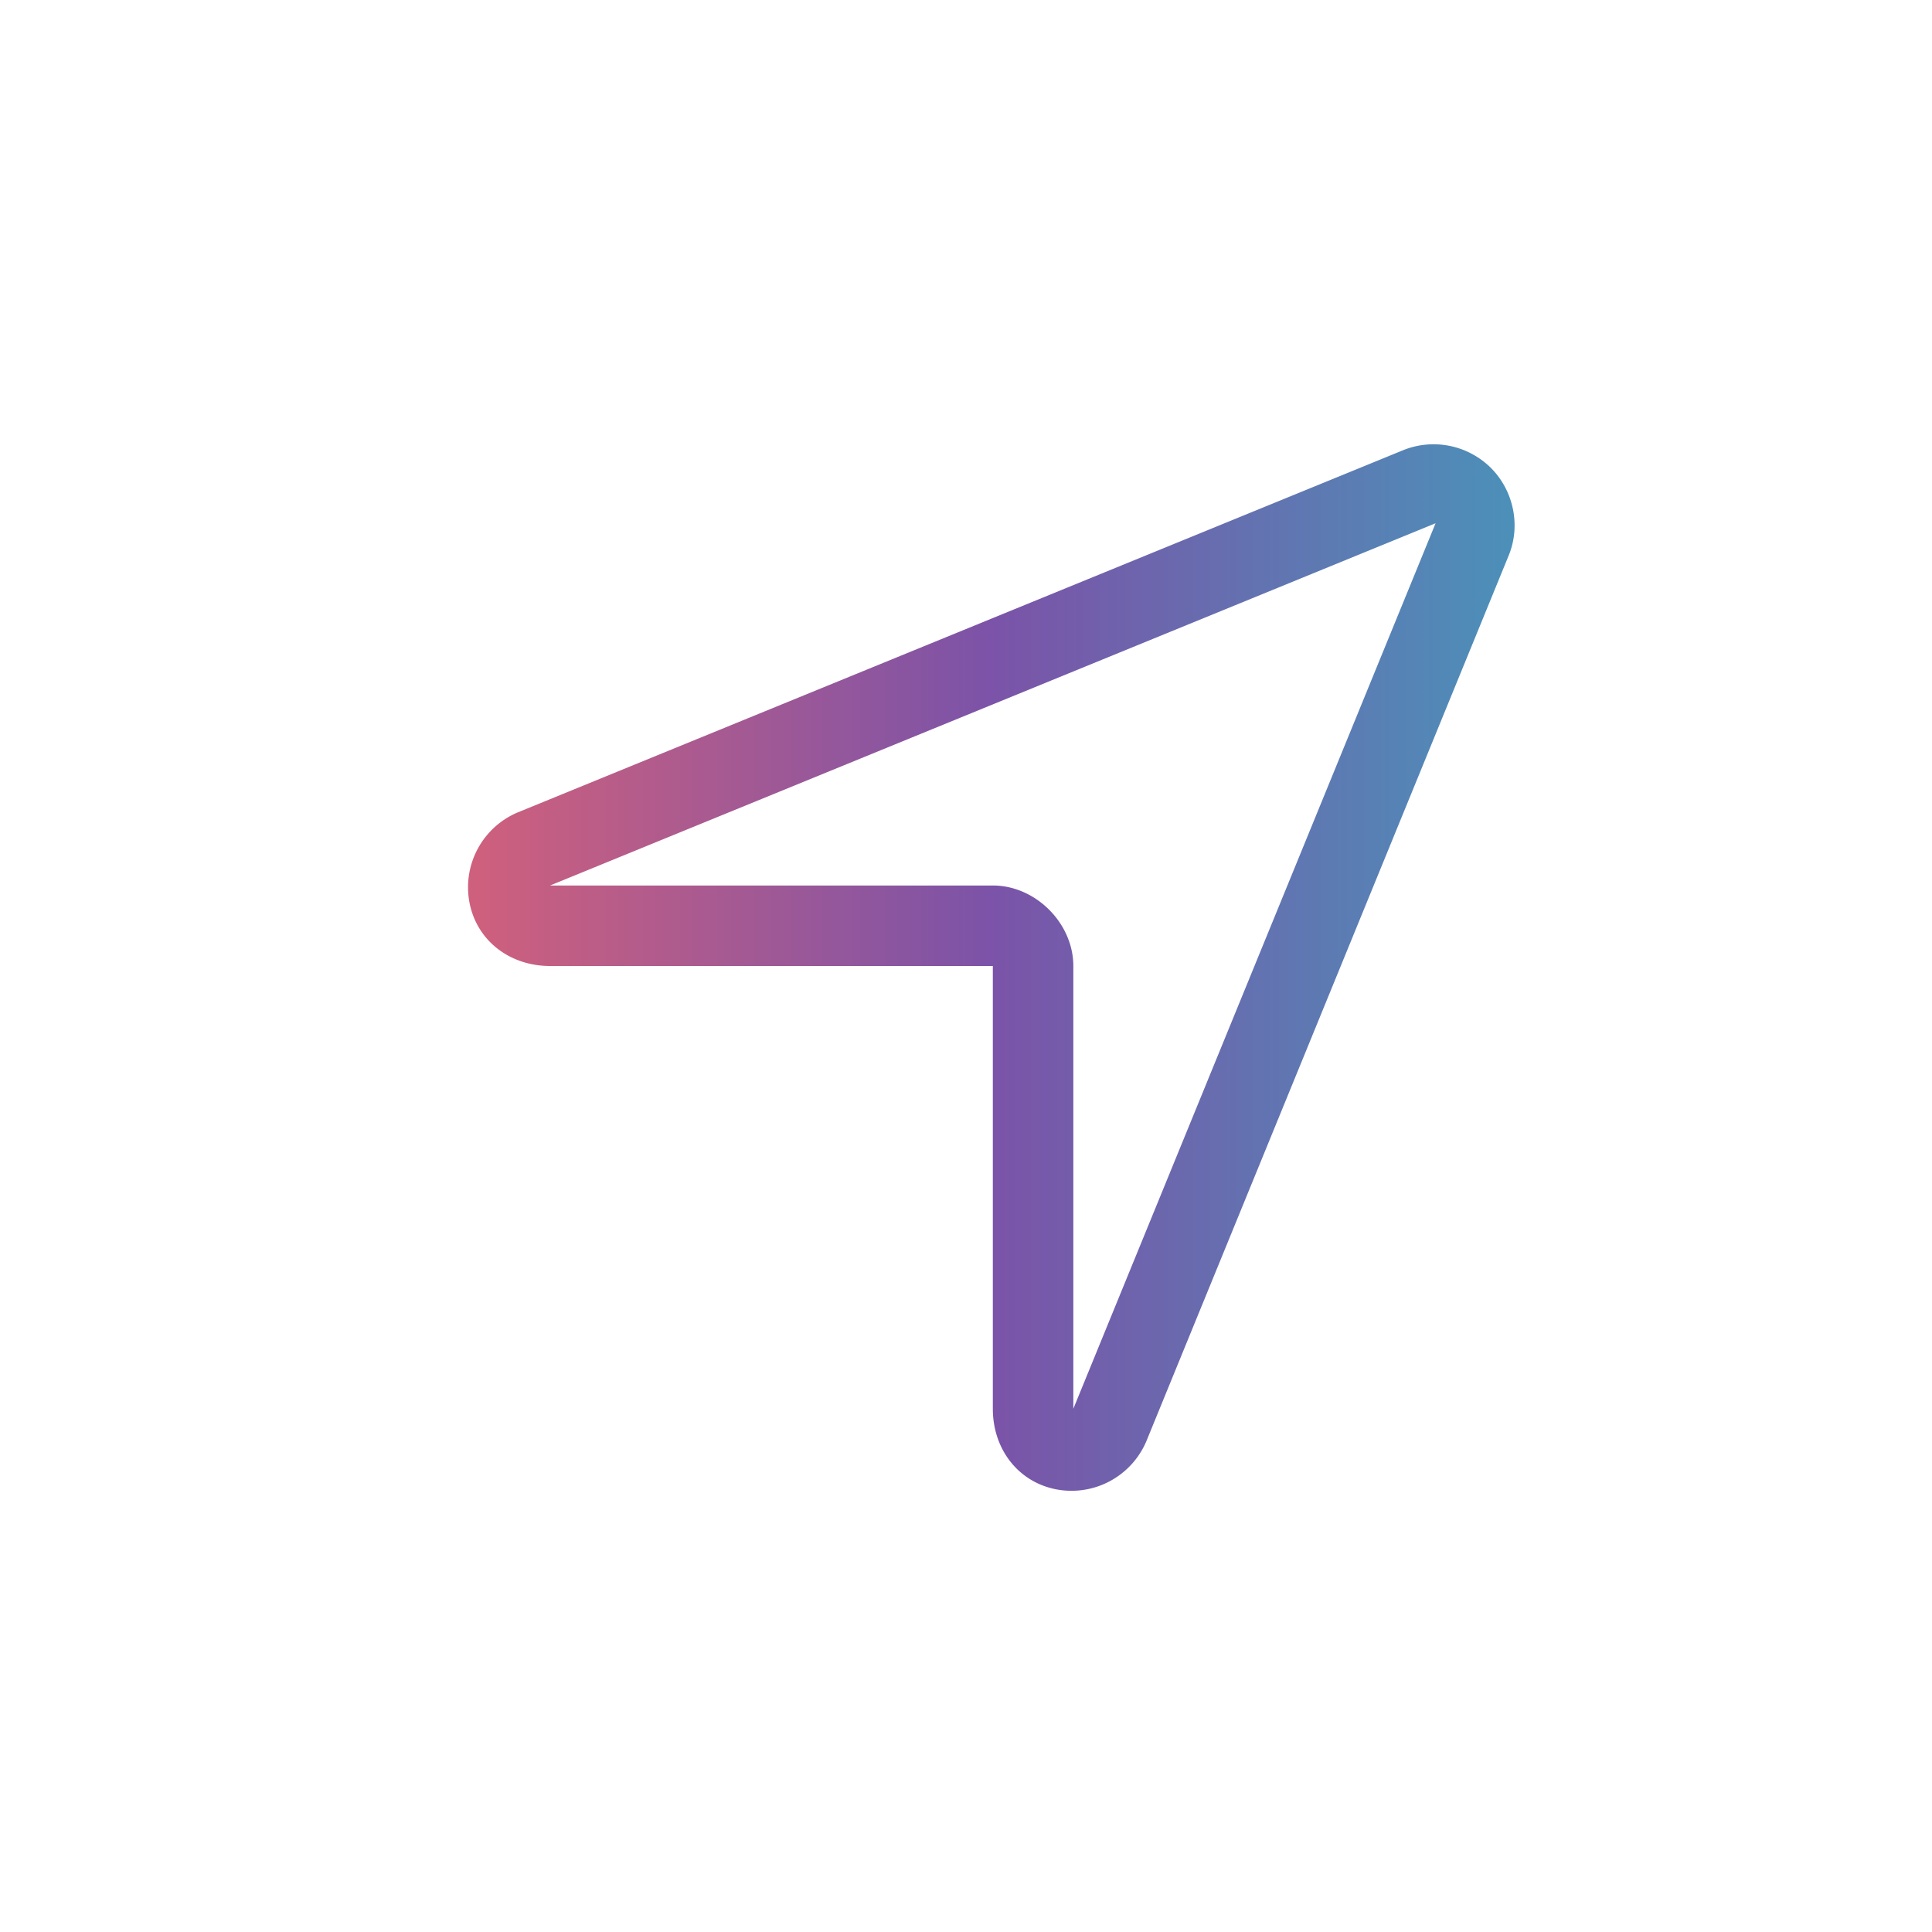 <svg width="36" height="36" fill="none" xmlns="http://www.w3.org/2000/svg"><path d="M18.5 16.5c.797 0 1.5.703 1.5 1.5v8.25l6.75-16.5-16.5 6.75h8.25zM17 18h-6.75c-.75 0-1.36-.469-1.5-1.172a1.515 1.515 0 01.89-1.687l16.5-6.75a1.516 1.516 0 011.641.328c.422.422.563 1.078.328 1.64l-6.75 16.5a1.515 1.515 0 01-1.687.891c-.703-.14-1.172-.75-1.172-1.5V18H17z" fill="url(#paint0_linear_940_5073)"/><defs><linearGradient id="paint0_linear_940_5073" x1="8" y1="18" x2="29" y2="18" gradientUnits="userSpaceOnUse"><stop stop-color="#D66179"/><stop offset=".5" stop-color="#7B53A8"/><stop offset="1" stop-color="#4895BA"/></linearGradient></defs></svg>